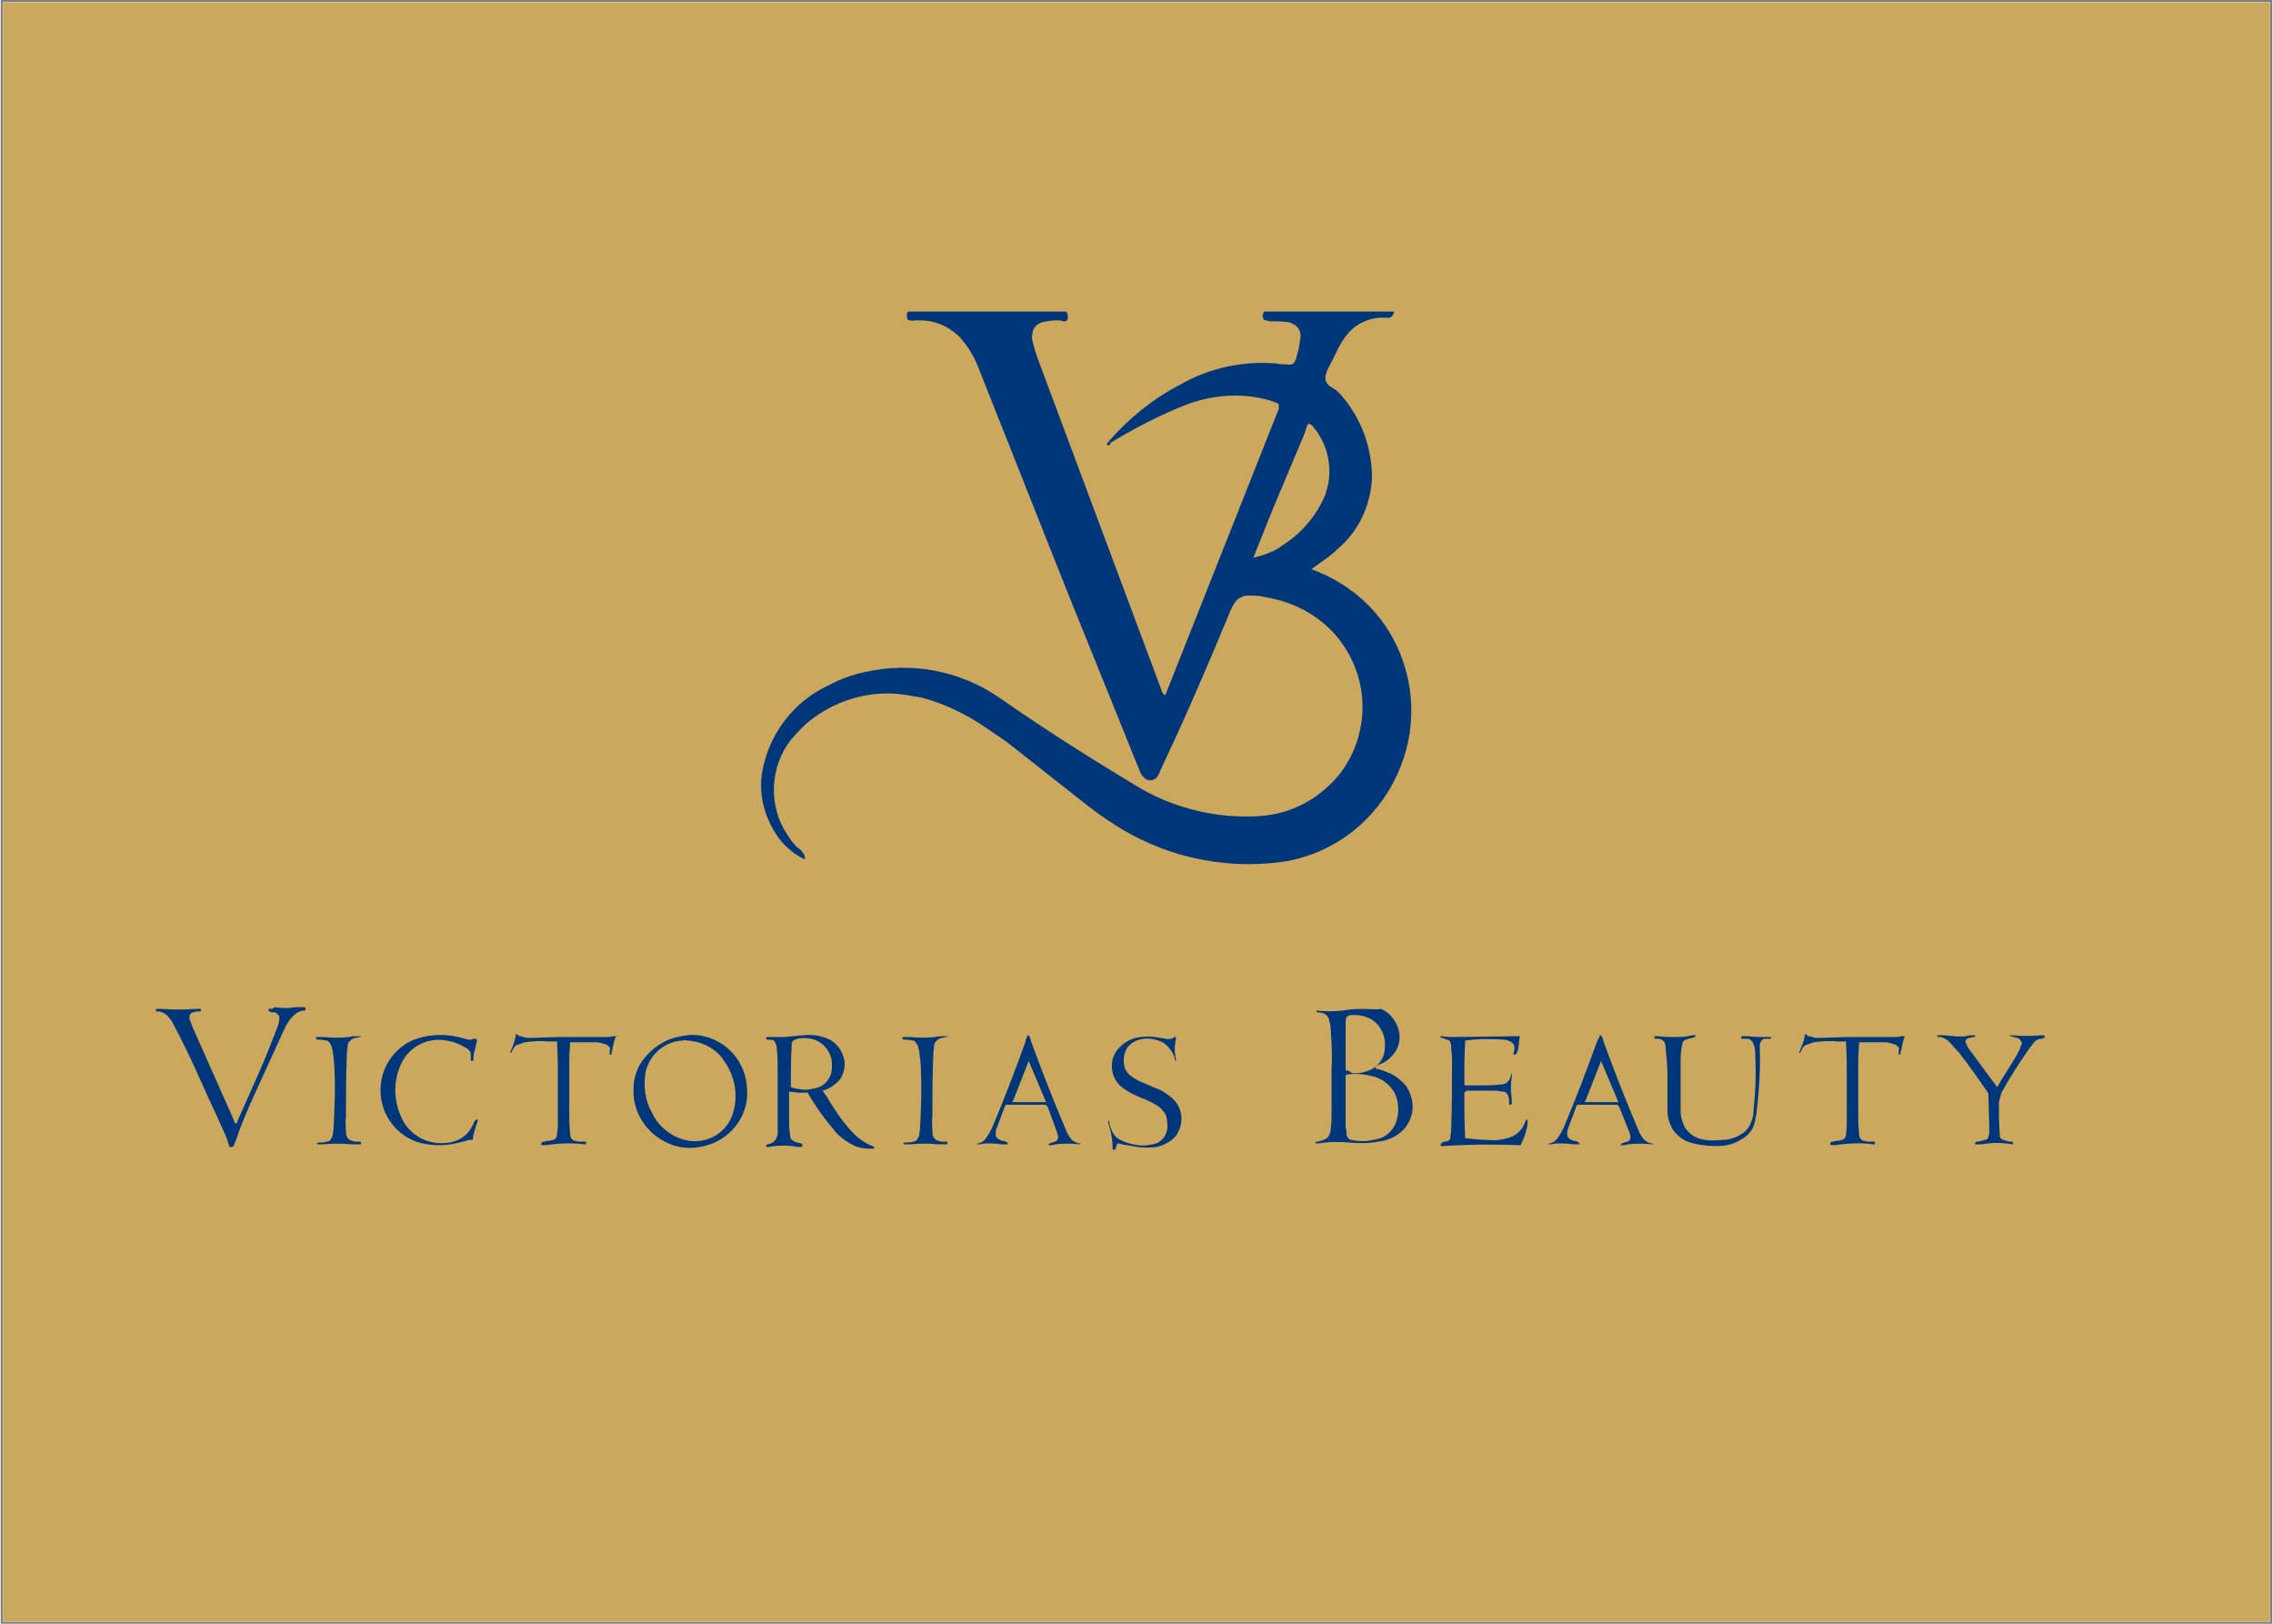 ﻿<?xml version="1.0" encoding="utf-8" standalone="no"?>
<!DOCTYPE svg PUBLIC "-//W3C//DTD SVG 1.1//EN" "http://www.w3.org/Graphics/SVG/1.1/DTD/svg11.dtd">
<svg xmlns="http://www.w3.org/2000/svg" xmlns:xlink="http://www.w3.org/1999/xlink" version="1.1" width="21mm" height="15mm" viewBox="96.321 40 1007.33 719.98" xml:space="preserve">
<rect x="96.321" y="40" width="1007.33" height="719.98" fill="#808080" stroke="none"/>
<desc>Created with Fabric.js 6.9.0</desc>
<defs>
</defs>
<g transform="matrix(1.689 0 0 1.689 599.986 399.99)">
<g style="">
		<g transform="matrix(1 0 0 1 0 0)" id="Layer_1">
<rect style="stroke: none; stroke-width: 1; stroke-dasharray: none; stroke-linecap: butt; stroke-dashoffset: 0; stroke-linejoin: miter; stroke-miterlimit: 4; fill: rgb(255,255,255); fill-rule: evenodd; opacity: 1;" x="-297.65" y="-212.6" rx="0" ry="0" width="595.3" height="425.2" />
</g>
</g>
</g>
<g transform="matrix(1 0 0 1 600 400)" id="1">
<rect style="stroke: none; stroke-width: 2; stroke-dasharray: none; stroke-linecap: butt; stroke-dashoffset: 0; stroke-linejoin: miter; stroke-miterlimit: 4; fill: rgb(203,168,93); fill-rule: nonzero; opacity: 1;" x="-502.679" y="-359" rx="0" ry="0" width="1005.358" height="718" />
</g>
<g transform="matrix(3.899 0 0 3.899 583.946 363.946)" id="2">
<g style="">
		<g transform="matrix(1 0 0 1 -1.607 -16.231)" id="Layer_1">
<path style="stroke: none; stroke-width: 1; stroke-dasharray: none; stroke-linecap: butt; stroke-dashoffset: 0; stroke-linejoin: miter; stroke-miterlimit: 4; fill: rgb(0,55,123); fill-rule: nonzero; opacity: 1;" transform=" translate(-110.993, -35.519)" d="M 146 4.1 L 131.2 4.1 C 131.2 4.2 131.1 4.3 131.1 4.4 C 131.1 4.5 131 4.6 131.1 4.7 C 131.1 4.8 131.1 4.9 131.2 5 C 131.3 5.1 131.4 5.1 131.4 5.1 C 131.6 5.1 131.7 5.2 131.9 5.2 C 132.6 5.2 133.2 5.2 133.9 5.3 C 134.1 5.3 134.3 5.4 134.5 5.5 C 134.9 5.7 135.2 6 135.3 6.4 C 135.4 6.7 135.4 7.1 135.3 7.4 C 135.3 7.7 135.2 7.9 135.2 8.2 C 135.1 8.6 135 8.9 134.9 9.3 C 134.9 9.5 134.8 9.6 134.7 9.8 C 134.6 10 134.5 10.1 134.3 10.1 C 134.2 10.1 134 10.2 133.8 10.1 C 133.4 10.1 133 10.1 132.6 10 C 128.8 9.7 125 10.5 121.7 12.4 C 118.6 14 115.9 16.2 113.6 18.8 L 113.8 19 C 116.6 17.3 119.5 15.8 122.6 14.6 C 125.7 13.5 129 13.3 132.2 14.3 L 132.4 14.4 C 132.5 14.4 132.6 14.5 132.7 14.5 C 132.8 14.5 132.8 14.6 132.9 14.7 C 132.9 14.8 132.9 14.9 132.9 15 C 132.9 15.1 132.9 15.3 132.8 15.4 L 120 47.7 C 119.9 47.7 119.8 47.6 119.8 47.6 C 119.7 47.5 119.7 47.4 119.6 47.3 L 119.5 47 L 105.5 9.5 C 105.4 9.2 105.3 8.9 105.2 8.6 C 105.1 8.2 105 7.9 104.9 7.5 C 104.8 7.2 104.8 6.8 104.9 6.5 C 104.9 6.2 105.1 5.9 105.3 5.7 C 105.5 5.5 105.8 5.4 106 5.3 C 106.5 5.2 107.1 5.1 107.6 5.1 C 107.7 5.1 107.7 5.1 107.8 5.1 C 108 5.1 108.2 5.1 108.3 5.2 C 108.4 5.2 108.5 5.2 108.6 5.2 C 108.7 5.2 108.7 5.2 108.8 5.1 C 108.8 5 108.9 5 108.9 4.9 C 108.9 4.8 108.9 4.7 108.9 4.6 C 108.9 4.4 108.8 4.2 108.7 4.1 L 90.7 4.1 C 90.7 4.2 90.6 4.3 90.6 4.4 C 90.6 4.5 90.6 4.6 90.6 4.7 C 90.6 4.8 90.6 4.9 90.7 5 C 90.8 5.1 90.9 5.1 90.9 5.1 C 91.1 5.1 91.2 5.2 91.4 5.1 C 91.6 5.1 91.8 5.1 92.1 5.1 C 93.7 5.1 95.2 5.7 96.4 6.8 C 97.4 7.8 98.2 9.1 98.7 10.4 L 108.7 35.6 L 116.9 55.9 L 117.1 56.4 C 117.2 56.6 117.3 56.9 117.5 57 C 117.7 57.3 118 57.4 118.3 57.4 C 118.6 57.4 118.8 57.3 119 57.1 C 119.1 57 119.2 56.8 119.3 56.6 L 119.6 55.9 C 122.3 50.2 124.8 44.4 127.2 38.6 C 127.4 38.1 127.6 37.6 127.9 37.2 C 128.1 36.9 128.3 36.7 128.6 36.6 C 128.9 36.4 129.2 36.4 129.5 36.4 C 130 36.4 130.5 36.4 131 36.5 L 132 36.7 C 135 37.3 137.8 38.9 139.7 41.3 C 141.6 43.7 142.6 46.8 142.4 49.8 C 142.2 52.9 140.9 55.9 138.6 58 C 136.3 60.2 133.4 61.4 130.2 61.5 C 125.7 61.7 121.2 60.6 117.3 58.4 C 111.8 55.1 106.4 51.7 101.1 48 C 96.6 44.9 91.1 43.9 85.8 45.1 C 84.4 45.4 83 45.9 81.7 46.6 C 77.6 48.5 74.8 52.3 74.1 56.7 C 73.8 58.9 74.3 61.1 75.4 63 C 76.2 64.5 77.5 65.7 79 66.4 C 79 66.2 79 65.9 78.8 65.7 C 78.7 65.6 78.6 65.4 78.5 65.3 C 78.4 65.2 78.2 65.1 78.1 65 C 77.7 64.6 77.3 64.1 77 63.6 C 74.8 60.3 75 55.9 77.4 52.8 C 78.2 51.9 79 51 80 50.3 C 83 48.1 86.8 47.1 90.5 47.7 C 91.1 47.8 91.7 47.9 92.3 48 C 94.9 48.7 97.4 49.9 99.7 51.5 C 100.4 52 101.2 52.5 101.9 53 L 111.3 60.4 C 112.1 61 112.9 61.6 113.7 62.1 C 119.6 66.1 126.8 67.7 133.8 66.6 C 139.3 65.6 143.9 62 146.3 56.9 C 148.7 51.8 148.5 46 145.8 41.1 C 143.8 37.5 140.5 34.8 136.6 33.4 L 138.4 32.1 C 138.8 31.8 139.3 31.4 139.7 31 C 142 29 143.3 26.2 143.5 23.1 C 143.5 19.6 142.3 16.2 139.9 13.5 C 139.8 13.4 139.7 13.3 139.6 13.2 C 139.4 13 139.2 12.9 138.9 12.7 C 138.7 12.6 138.6 12.5 138.4 12.3 C 138.3 12.1 138.2 11.9 138.2 11.7 C 138.2 11.6 138.2 11.5 138.2 11.4 C 138.3 11.1 138.4 10.7 138.6 10.4 C 138.8 10 139 9.6 139.2 9.2 L 139.4 8.8 L 139.6 8.4 C 140.1 7.4 140.7 6.5 141.6 5.8 C 142.6 5.1 143.8 4.7 145.1 4.8 C 145.2 4.8 145.4 4.8 145.5 4.8 C 145.6 4.8 145.7 4.7 145.8 4.6 C 145.9 4.5 145.9 4.4 145.9 4.3 C 146 4.5 146 4.3 146 4.1 M 130 32.1 L 132.2 26.6 L 135.9 17.8 L 135.9 17.7 C 135.9 17.6 136 17.5 136 17.4 C 136 17.3 136.1 17.2 136.1 17.1 C 136.1 17 136.2 17 136.2 16.9 C 136.3 16.9 136.3 16.8 136.4 16.9 C 136.5 16.9 136.5 16.9 136.6 17 C 136.7 17.1 136.8 17.1 136.8 17.2 C 136.9 17.4 137.1 17.5 137.2 17.7 L 137.4 18 C 138.5 19.7 138.9 21.8 138.5 23.8 C 138.4 24.2 138.3 24.5 138.2 24.9 C 137.2 27.3 135.5 29.3 133.3 30.7 C 132.4 31.4 131.2 31.8 130 32.1" stroke-linecap="round" />
</g>
		<g transform="matrix(1 0 0 1 0.95 -32.7)" id="Layer_1">
<path style="stroke: none; stroke-width: 1; stroke-dasharray: none; stroke-linecap: butt; stroke-dashoffset: 0; stroke-linejoin: miter; stroke-miterlimit: 4; fill: rgb(0,55,123); fill-rule: nonzero; opacity: 1;" transform=" translate(-113.55, -19.05)" d="M 113.8 19 L 113.6 18.8 L 113.3 19.2 C 113.4 19.2 113.4 19.3 113.5 19.3 C 113.6 19.3 113.6 19.3 113.7 19.2 C 113.8 19.1 113.8 19 113.8 19" stroke-linecap="round" />
</g>
		<g transform="matrix(1 0 0 1 101.3 40.85)" id="Layer_1">
<path style="stroke: none; stroke-width: 1; stroke-dasharray: none; stroke-linecap: butt; stroke-dashoffset: 0; stroke-linejoin: miter; stroke-miterlimit: 4; fill: rgb(0,55,123); fill-rule: nonzero; opacity: 1;" transform=" translate(-213.9, -92.6)" d="M 215.1 92.9 C 216.1 91.1 217.2 89.4 218.4 87.7 C 218.6 87.5 218.7 87.3 218.9 87.1 C 219.1 86.9 219.4 86.8 219.6 86.8 C 219.7 86.8 219.8 86.8 219.9 86.7 C 219.9 86.7 220 86.7 220 86.7 C 220 86.7 220 86.7 220 86.7 C 220 86.7 220 86.7 220 86.6 C 220 86.6 220 86.6 220 86.5 C 220 86.5 220 86.5 219.9 86.4 C 219.9 86.4 219.9 86.4 219.8 86.4 C 219.7 86.4 219.7 86.4 219.6 86.4 C 218.5 86.5 217.4 86.5 216.3 86.4 C 216.2 86.4 216.2 86.4 216.1 86.4 C 216.1 86.4 216.1 86.4 216 86.4 C 216 86.4 216 86.4 216 86.4 C 216 86.4 216 86.4 216 86.4 C 216 86.4 216 86.5 216.1 86.5 C 216.1 86.5 216.2 86.5 216.2 86.5 C 216.3 86.5 216.4 86.5 216.4 86.6 C 216.6 86.6 216.8 86.7 216.9 86.7 C 217 86.7 217.1 86.8 217.2 86.9 C 217.3 87 217.4 87.2 217.4 87.3 C 217.4 87.4 217.4 87.5 217.3 87.6 C 217.2 88 217 88.3 216.8 88.7 C 216.1 89.9 215.3 91.1 214.6 92.3 L 211.5 88.1 C 211.3 87.9 211.2 87.6 211.1 87.4 C 211.1 87.3 211 87.3 211 87.2 C 211 87.2 211 87.1 211 87.1 C 211 87 211.1 86.8 211.2 86.8 C 211.3 86.7 211.4 86.7 211.5 86.7 L 211.9 86.6 C 211.9 86.6 212 86.6 212 86.6 C 212 86.6 212 86.6 212.1 86.6 C 212.1 86.6 212.1 86.6 212.1 86.5 C 212.1 86.5 212.1 86.5 212.1 86.5 C 212.1 86.5 212.1 86.4 212 86.4 L 211.9 86.4 C 211.6 86.4 211.4 86.4 211.1 86.5 C 210.3 86.6 209.5 86.5 208.7 86.4 C 208.5 86.4 208.2 86.4 208 86.4 C 208 86.4 207.9 86.4 207.9 86.4 C 207.9 86.4 207.9 86.4 207.8 86.4 C 207.8 86.4 207.8 86.4 207.8 86.5 C 207.8 86.5 207.8 86.6 207.8 86.6 C 207.8 86.6 207.8 86.6 207.9 86.6 C 208 86.6 208 86.6 208.1 86.6 C 208.3 86.6 208.5 86.7 208.7 86.8 C 208.8 86.9 208.9 86.9 209 87 C 209.4 87.4 209.8 87.9 210.2 88.3 C 211.4 89.8 212.5 91.4 213.6 93 L 213.7 96.8 C 213.7 97.1 213.7 97.4 213.7 97.6 C 213.7 97.7 213.6 97.9 213.6 98 C 213.5 98.2 213.4 98.3 213.2 98.3 C 213 98.4 212.7 98.4 212.5 98.5 C 212.4 98.5 212.4 98.5 212.3 98.5 C 212.3 98.5 212.2 98.5 212.2 98.5 C 212.2 98.5 212.2 98.5 212.1 98.6 C 212.1 98.6 212.1 98.7 212.1 98.7 C 212.1 98.7 212.1 98.7 212.1 98.8 C 212.1 98.8 212.1 98.8 212.2 98.8 C 212.2 98.8 212.2 98.8 212.3 98.8 C 212.4 98.8 212.4 98.8 212.5 98.8 C 212.5 98.8 212.6 98.8 212.6 98.8 C 212.7 98.8 212.8 98.8 212.9 98.8 C 214 98.6 215.2 98.6 216.3 98.8 C 216.3 98.8 216.4 98.8 216.4 98.8 C 216.4 98.8 216.4 98.8 216.4 98.8 C 216.4 98.8 216.4 98.8 216.4 98.7 C 216.4 98.7 216.4 98.6 216.4 98.6 C 216.4 98.6 216.4 98.5 216.3 98.5 C 216.3 98.5 216.2 98.5 216.2 98.5 C 215.9 98.5 215.6 98.4 215.3 98.3 C 215.2 98.3 215.1 98.2 215 98.1 C 215 98.1 214.9 98 214.9 98 L 214.9 98 C 214.9 97.9 214.9 97.8 214.9 97.7 C 214.8 96.5 214.8 95.2 214.8 94 L 215.1 92.9" stroke-linecap="round" />
</g>
		<g transform="matrix(1 0 0 1 85.55 40.85)" id="Layer_1">
<path style="stroke: none; stroke-width: 1; stroke-dasharray: none; stroke-linecap: butt; stroke-dashoffset: 0; stroke-linejoin: miter; stroke-miterlimit: 4; fill: rgb(0,55,123); fill-rule: nonzero; opacity: 1;" transform=" translate(-198.15, -92.6)" d="M 204.2 86.4 C 204.2 86.4 204.2 86.4 204.2 86.4 C 204.1 86.5 204.1 86.5 204.1 86.5 C 204 86.5 204 86.5 203.9 86.5 C 203.6 86.5 203.3 86.6 203.1 86.6 L 197.6 86.6 L 194.3 86.7 C 194.1 86.7 193.8 86.7 193.6 86.6 C 193.5 86.6 193.4 86.5 193.2 86.5 C 193.2 86.5 193.1 86.5 193.1 86.5 C 193.1 86.5 193 86.5 193 86.4 C 193 86.4 193 86.4 192.9 86.3 C 192.9 86.3 192.9 86.3 192.8 86.3 C 192.8 86.3 192.8 86.3 192.7 86.3 C 192.7 86.3 192.7 86.3 192.7 86.3 C 192.7 86.3 192.7 86.3 192.7 86.4 C 192.7 86.5 192.7 86.5 192.7 86.6 C 192.6 86.9 192.6 87.1 192.5 87.3 C 192.4 87.6 192.2 88 192.1 88.3 C 192.1 88.3 192.1 88.4 192.1 88.4 L 192.1 88.4 C 192.1 88.4 192.1 88.4 192.1 88.4 C 192.1 88.4 192.1 88.4 192.1 88.4 C 192.1 88.4 192.2 88.4 192.2 88.4 C 192.2 88.4 192.2 88.4 192.2 88.4 C 192.2 88.4 192.2 88.4 192.2 88.4 L 192.2 88.4 C 192.2 88.3 192.3 88.3 192.3 88.2 C 192.4 88 192.4 87.9 192.5 87.8 C 192.6 87.7 192.7 87.5 192.9 87.5 C 193.2 87.4 193.4 87.3 193.7 87.2 C 194.6 87.1 195.4 87 196.3 87.1 C 196.7 87.1 197 87.1 197.4 87.1 C 197.5 88.5 197.5 90 197.5 91.4 L 197.5 96 C 197.5 96.6 197.5 97.1 197.4 97.7 C 197.4 97.8 197.4 97.9 197.3 98 C 197.3 98 197.3 98.1 197.3 98.1 L 197.3 98.1 C 197.2 98.2 197.1 98.2 197 98.3 C 196.8 98.3 196.7 98.4 196.5 98.4 C 196.3 98.4 196.2 98.4 196 98.5 C 195.9 98.5 195.9 98.5 195.8 98.5 C 195.8 98.5 195.7 98.5 195.7 98.6 C 195.7 98.6 195.6 98.7 195.6 98.7 L 195.6 98.7 C 195.6 98.7 195.6 98.7 195.6 98.8 C 195.6 98.8 195.6 98.8 195.7 98.9 L 195.7 98.9 C 195.8 98.9 196 98.9 196.1 98.9 C 197.5 98.7 199 98.6 200.5 98.8 C 200.6 98.8 200.6 98.8 200.7 98.8 L 200.7 98.8 C 200.7 98.8 200.7 98.8 200.7 98.8 C 200.7 98.8 200.7 98.8 200.7 98.8 C 200.7 98.8 200.7 98.7 200.7 98.7 C 200.7 98.7 200.7 98.6 200.7 98.6 C 200.7 98.6 200.7 98.6 200.7 98.5 C 200.7 98.5 200.7 98.5 200.7 98.5 C 200.7 98.5 200.6 98.5 200.6 98.5 C 200.4 98.5 200.1 98.5 199.9 98.5 C 199.7 98.5 199.6 98.4 199.4 98.4 C 199.3 98.4 199.2 98.3 199.1 98.2 C 199.1 98.2 199.1 98.1 199 98.1 C 198.9 97.9 198.9 97.7 198.9 97.6 C 198.8 96.7 198.8 95.7 198.8 94.8 C 198.8 92.8 198.8 90.9 198.8 88.9 L 198.9 87.2 C 199.9 87.2 200.8 87.2 201.8 87.2 C 202.2 87.2 202.5 87.3 202.8 87.4 C 203 87.4 203.1 87.5 203.2 87.6 C 203.4 87.7 203.5 87.9 203.4 88.1 C 203.4 88.2 203.4 88.3 203.4 88.4 C 203.4 88.5 203.4 88.5 203.4 88.6 L 203.4 88.6 L 203.4 88.6 L 203.4 88.6 C 203.4 88.6 203.5 88.6 203.5 88.6 L 203.6 88.6 C 203.6 88.6 203.6 88.6 203.6 88.6 C 203.6 88.6 203.6 88.6 203.6 88.6 C 203.6 88.6 203.6 88.5 203.6 88.5 C 203.6 88.3 203.7 88.2 203.7 88 C 203.8 87.5 203.9 87 204.1 86.5 L 204.2 86.4" stroke-linecap="round" />
</g>
		<g transform="matrix(1 0 0 1 69.65 40.95)" id="Layer_1">
<path style="stroke: none; stroke-width: 1; stroke-dasharray: none; stroke-linecap: butt; stroke-dashoffset: 0; stroke-linejoin: miter; stroke-miterlimit: 4; fill: rgb(0,55,123); fill-rule: nonzero; opacity: 1;" transform=" translate(-182.25, -92.7)" d="M 177.8 86.6 C 177.2 86.6 176.6 86.6 176 86.5 C 175.9 86.5 175.9 86.5 175.8 86.5 C 175.8 86.5 175.8 86.5 175.7 86.5 C 175.7 86.5 175.7 86.5 175.6 86.6 C 175.6 86.7 175.6 86.7 175.7 86.8 C 175.7 86.8 175.8 86.8 175.8 86.8 C 175.9 86.8 176 86.8 176 86.8 C 176.1 86.8 176.3 86.8 176.4 86.9 C 176.5 86.9 176.6 87 176.7 87.1 C 176.7 87.2 176.8 87.2 176.8 87.3 C 176.9 87.5 176.9 87.7 176.9 87.9 C 177 88.9 177.1 89.9 177.1 90.9 C 177.1 92.3 177.1 93.6 177.1 94.9 C 177.1 95.7 177.3 96.4 177.7 97.1 C 178.2 97.8 178.9 98.4 179.7 98.6 C 180.7 98.9 181.8 99 182.8 99 C 183.7 99 184.6 98.8 185.4 98.3 C 186.2 97.9 186.8 97.2 187 96.4 C 187.1 96.1 187.1 95.8 187.2 95.5 C 187.5 93 187.7 90.4 187.6 87.8 C 187.6 87.7 187.6 87.7 187.6 87.6 C 187.6 87.5 187.6 87.3 187.7 87.2 C 187.7 87.1 187.8 87 187.9 86.9 C 188 86.8 188.1 86.8 188.2 86.8 C 188.3 86.8 188.4 86.8 188.5 86.8 C 188.6 86.8 188.6 86.8 188.7 86.8 C 188.7 86.8 188.8 86.8 188.8 86.8 C 188.8 86.8 188.9 86.7 188.9 86.7 C 188.9 86.7 188.9 86.7 188.9 86.7 C 188.9 86.7 188.9 86.6 188.8 86.6 C 188.8 86.6 188.8 86.6 188.8 86.6 C 188.6 86.6 188.4 86.6 188.2 86.6 C 187.5 86.6 186.9 86.6 186.2 86.5 C 186 86.5 185.9 86.5 185.7 86.5 C 185.7 86.5 185.6 86.5 185.6 86.5 C 185.6 86.5 185.5 86.5 185.5 86.6 C 185.5 86.7 185.5 86.7 185.5 86.8 C 185.5 86.8 185.5 86.8 185.6 86.8 C 185.7 86.8 185.7 86.8 185.8 86.8 L 186.2 86.8 C 186.3 86.8 186.4 86.8 186.5 86.9 C 186.6 87 186.8 87.1 186.8 87.2 C 186.9 87.4 186.9 87.5 187 87.7 C 187.1 88.2 187.1 88.6 187.1 89.1 C 187.2 91 187.1 93 186.9 94.9 C 186.9 95.4 186.8 95.9 186.6 96.3 C 186.4 96.9 186 97.4 185.4 97.7 C 184.8 98.1 184 98.3 183.3 98.3 C 182.5 98.4 181.7 98.4 180.9 98.2 C 180.1 98 179.5 97.5 179.1 96.9 C 178.8 96.3 178.6 95.7 178.6 95 L 178.6 94.7 L 178.6 89.6 C 178.6 89 178.6 88.5 178.7 87.9 C 178.7 87.7 178.8 87.5 178.8 87.3 C 178.8 87.2 178.9 87.1 179 87 C 179.1 87 179.1 86.9 179.2 86.9 C 179.4 86.8 179.6 86.8 179.9 86.7 C 180 86.7 180.1 86.7 180.1 86.6 C 180.1 86.6 180.2 86.6 180.2 86.6 C 180.2 86.6 180.3 86.5 180.3 86.5 C 180.3 86.5 180.3 86.5 180.3 86.4 C 180.3 86.4 180.3 86.4 180.2 86.4 C 180 86.4 179.7 86.4 179.5 86.5 C 178.9 86.6 178.4 86.6 177.8 86.6 L 177.8 86.6" stroke-linecap="round" />
</g>
		<g transform="matrix(1 0 0 1 56.9 40.9)" id="Layer_1">
<path style="stroke: none; stroke-width: 1; stroke-dasharray: none; stroke-linecap: butt; stroke-dashoffset: 0; stroke-linejoin: miter; stroke-miterlimit: 4; fill: rgb(0,55,123); fill-rule: nonzero; opacity: 1;" transform=" translate(-169.5, -92.65)" d="M 172.8 97.5 C 172.8 97.6 172.9 97.8 172.9 97.9 C 172.9 98 172.9 98.2 172.8 98.3 C 172.7 98.4 172.7 98.5 172.5 98.5 C 172.4 98.5 172.3 98.6 172.2 98.6 C 172.1 98.6 172.1 98.6 172 98.7 C 172 98.7 171.9 98.7 171.9 98.7 C 171.9 98.7 171.8 98.8 171.8 98.8 C 171.8 98.8 171.8 98.9 171.8 98.9 C 171.8 98.9 171.8 98.9 171.9 98.9 C 171.9 98.9 172 98.9 172 98.9 C 172.2 98.9 172.4 98.9 172.6 98.8 C 173.5 98.7 174.4 98.7 175.3 98.8 C 175.3 98.8 175.4 98.8 175.4 98.8 C 175.4 98.8 175.4 98.8 175.4 98.8 C 175.4 98.8 175.4 98.8 175.4 98.8 C 175.4 98.8 175.4 98.8 175.4 98.8 L 175.4 98.8 C 175.4 98.8 175.4 98.8 175.4 98.7 C 175.4 98.7 175.4 98.7 175.3 98.7 L 175.2 98.7 C 174.9 98.6 174.5 98.4 174.3 98.1 C 174.1 97.8 173.9 97.5 173.8 97.2 C 172.4 93.9 171.1 90.6 169.9 87.3 C 169.8 87.1 169.8 86.9 169.7 86.7 C 169.7 86.6 169.7 86.6 169.6 86.5 C 169.6 86.5 169.6 86.5 169.5 86.4 C 169.5 86.4 169.4 86.4 169.4 86.4 L 169.4 86.4 L 169.4 86.4 C 169.4 86.4 169.4 86.4 169.4 86.5 C 169.3 86.7 169.2 86.9 169.1 87.1 C 167.9 90.4 166.7 93.6 165.3 96.9 C 165.1 97.3 164.9 97.7 164.6 98.1 C 164.5 98.3 164.3 98.4 164.2 98.5 C 164.1 98.6 163.9 98.6 163.8 98.7 C 163.8 98.7 163.7 98.7 163.7 98.7 C 163.7 98.7 163.7 98.7 163.6 98.7 C 163.6 98.7 163.6 98.8 163.6 98.8 C 163.6 98.8 163.6 98.8 163.7 98.8 C 163.7 98.8 163.8 98.8 163.8 98.8 C 164.1 98.8 164.3 98.7 164.6 98.7 C 165.2 98.7 165.7 98.7 166.3 98.8 C 166.5 98.8 166.7 98.8 166.9 98.8 C 166.9 98.8 167 98.8 167 98.8 C 167 98.8 167.1 98.8 167.1 98.8 C 167.1 98.8 167.1 98.8 167.1 98.7 C 167.1 98.7 167.1 98.7 167.1 98.7 C 167.1 98.7 167.1 98.7 167 98.6 C 167 98.6 166.9 98.6 166.9 98.5 L 166.5 98.4 C 166.3 98.4 166.2 98.3 166 98.2 C 165.8 98.1 165.7 97.9 165.7 97.7 C 165.7 97.7 165.7 97.6 165.7 97.6 C 165.7 97.4 165.7 97.2 165.8 97 L 166.7 94.6 C 166.7 94.5 166.7 94.5 166.8 94.4 C 166.8 94.3 166.9 94.3 167 94.3 C 167.1 94.3 167.1 94.3 167.2 94.3 L 171.1 94.3 C 171.2 94.3 171.2 94.3 171.3 94.3 C 171.4 94.3 171.5 94.4 171.5 94.4 C 171.5 94.4 171.5 94.5 171.6 94.5 L 172.8 97.5 M 169.5 89.2 L 171.4 93.7 C 171.4 93.7 171.4 93.8 171.5 93.9 C 171.5 93.9 171.5 94 171.5 94 C 171.5 94 171.5 94 171.5 94 C 171.5 94 171.5 94 171.5 94 C 171.5 94 171.5 94 171.5 94 L 167.8 94 C 167.8 94 167.7 94 167.7 94 C 167.7 94 167.7 94 167.7 94 C 167.7 94 167.7 94 167.7 94 C 167.7 94 167.7 94 167.7 94 L 167.7 94 L 167.7 94 C 167.7 93.9 167.7 93.9 167.8 93.8 L 169.6 89.2 C 169.6 89.2 169.6 89.1 169.7 89.1 C 169.7 89.1 169.8 89.1 169.8 89.1 C 169.8 89.1 169.8 89.1 169.8 89.1 C 169.8 89.1 169.8 89.1 169.8 89.1 L 169.5 89.2 L 169.5 89.2" stroke-linecap="round" />
</g>
		<g transform="matrix(1 0 0 1 43.65 41)" id="Layer_1">
<path style="stroke: none; stroke-width: 1; stroke-dasharray: none; stroke-linecap: butt; stroke-dashoffset: 0; stroke-linejoin: miter; stroke-miterlimit: 4; fill: rgb(0,55,123); fill-rule: nonzero; opacity: 1;" transform=" translate(-156.25, -92.75)" d="M 160.3 86.5 L 152.9 86.6 C 152.4 86.6 151.9 86.6 151.5 86.5 C 151.5 86.5 151.4 86.5 151.4 86.5 C 151.4 86.5 151.4 86.5 151.3 86.5 C 151.3 86.5 151.3 86.6 151.3 86.6 C 151.3 86.6 151.3 86.7 151.4 86.7 C 151.4 86.7 151.5 86.7 151.5 86.7 C 151.6 86.7 151.7 86.7 151.7 86.8 C 151.8 86.8 152 86.9 152.1 86.9 C 152.3 87 152.4 87.1 152.4 87.2 C 152.5 87.4 152.5 87.6 152.5 87.7 C 152.5 88.2 152.6 88.6 152.6 89.1 C 152.6 91.8 152.6 94.5 152.5 97.2 C 152.5 97.5 152.4 97.8 152.4 98.1 C 152.4 98.1 152.4 98.2 152.4 98.2 C 152.4 98.2 152.4 98.2 152.4 98.2 C 152.3 98.3 152.3 98.3 152.2 98.4 C 152.1 98.4 152 98.5 151.8 98.5 C 151.7 98.5 151.6 98.5 151.5 98.6 C 151.5 98.6 151.4 98.6 151.4 98.7 C 151.4 98.7 151.4 98.7 151.3 98.8 C 151.3 98.8 151.3 98.8 151.3 98.9 C 151.3 98.9 151.3 99 151.4 99 C 151.4 99 151.4 99 151.5 99 C 151.5 99 151.6 99 151.6 99 C 154.5 98.8 157.5 98.8 160.4 98.9 C 160.8 98.1 161.1 97.3 161.2 96.4 C 161.2 96.3 161.2 96.2 161.2 96.1 C 161.2 96.1 161.2 96.1 161.2 96 C 161.2 96 161.2 96 161.2 96 C 161.2 96 161.1 96 161.1 96 C 161.1 96 161.1 96 161 96 C 161 96 161 96 161 96.1 C 161 96.2 160.9 96.2 160.9 96.3 C 160.6 97.2 159.8 97.9 158.9 98.1 C 158.2 98.3 157.5 98.4 156.7 98.3 C 155.8 98.3 155 98.2 154.1 98.1 C 154 96.4 154 94.7 154 93.1 C 154 93.1 154 93 154 93 C 154 92.9 154.1 92.9 154.1 92.8 C 154.2 92.8 154.2 92.8 154.3 92.7 C 154.5 92.7 154.7 92.7 154.9 92.7 C 155.8 92.7 156.7 92.7 157.6 92.7 C 157.9 92.7 158.1 92.8 158.4 92.8 C 158.6 92.8 158.7 92.9 158.8 93 C 158.9 93.1 159 93.2 159 93.4 C 159.1 93.6 159.1 93.8 159.1 94 C 159.1 94.1 159.1 94.2 159.1 94.2 C 159.1 94.2 159.1 94.2 159.1 94.3 C 159.1 94.3 159.1 94.3 159.1 94.3 C 159.1 94.3 159.1 94.3 159.2 94.3 C 159.2 94.3 159.2 94.3 159.3 94.3 C 159.3 94.3 159.3 94.3 159.4 94.2 C 159.4 94.2 159.4 94.2 159.4 94.1 C 159.4 94 159.4 93.9 159.4 93.9 C 159.4 93.5 159.3 93 159.3 92.6 C 159.3 92.1 159.3 91.6 159.4 91.2 C 159.4 91.1 159.4 91 159.4 90.9 C 159.4 90.9 159.4 90.9 159.4 90.8 C 159.4 90.8 159.4 90.8 159.4 90.8 C 159.4 90.8 159.4 90.8 159.4 90.8 C 159.3 90.8 159.3 90.8 159.3 90.9 C 159.3 90.9 159.3 91 159.3 91 C 159.3 91.1 159.3 91.1 159.2 91.2 C 159.2 91.4 159.1 91.5 159 91.6 C 158.9 91.7 158.8 91.9 158.6 91.9 C 158.4 92 158.2 92 158 92 C 157.4 92.1 156.7 92.1 156.1 92.1 L 154.5 92.1 C 154.4 92.1 154.3 92.1 154.2 92.1 C 154.2 92.1 154.1 92.1 154.1 92.1 C 154.1 92.1 154 92 154 92 C 154 92 154 91.9 154 91.8 C 154 90.2 154 88.6 154.1 87 C 155.6 86.8 157 86.8 158.5 86.9 C 158.8 86.9 159 87 159.2 87.1 C 159.3 87.1 159.4 87.2 159.5 87.3 C 159.6 87.4 159.7 87.6 159.7 87.8 C 159.7 88 159.7 88.2 159.6 88.4 C 159.6 88.4 159.6 88.5 159.6 88.5 C 159.6 88.5 159.6 88.6 159.6 88.6 C 159.6 88.6 159.7 88.6 159.7 88.6 C 159.7 88.6 159.7 88.6 159.8 88.6 C 159.8 88.6 159.9 88.6 159.9 88.5 C 159.9 88.5 159.9 88.4 160 88.4 C 160 88.3 160 88.2 160.1 88.1 C 160.2 87.6 160.2 87.1 160.3 86.6 L 160.3 86.5" stroke-linecap="round" />
</g>
		<g transform="matrix(1 0 0 1 29.987 39.3)" id="Layer_1">
<path style="stroke: none; stroke-width: 1; stroke-dasharray: none; stroke-linecap: butt; stroke-dashoffset: 0; stroke-linejoin: miter; stroke-miterlimit: 4; fill: rgb(0,55,123); fill-rule: nonzero; opacity: 1;" transform=" translate(-142.587, -91.05)" d="M 142.2 83.4 C 141.5 83.4 140.7 83.5 140 83.6 C 139.1 83.7 138.2 83.7 137.3 83.6 L 137.3 83.6 C 137.3 83.6 137.2 83.6 137.2 83.6 C 137.2 83.6 137.2 83.7 137.2 83.7 L 137.2 83.7 C 137.2 83.7 137.2 83.8 137.2 83.8 C 137.2 83.8 137.2 83.8 137.3 83.8 C 137.4 83.8 137.4 83.8 137.5 83.8 C 137.7 83.8 137.9 83.9 138 83.9 C 138.2 84 138.3 84.1 138.4 84.2 C 138.5 84.3 138.6 84.5 138.6 84.6 C 138.7 85 138.8 85.3 138.8 85.7 C 138.9 87.2 139 88.6 138.9 90.1 L 138.9 95 C 138.9 95.7 138.9 96.4 138.8 97.1 C 138.8 97.4 138.7 97.6 138.6 97.8 C 138.5 98 138.4 98.1 138.2 98.2 C 138.1 98.2 138.1 98.3 138 98.3 C 137.8 98.4 137.6 98.4 137.4 98.5 C 137.3 98.5 137.3 98.5 137.2 98.5 C 137.2 98.5 137.1 98.5 137.1 98.5 C 137.1 98.5 137 98.6 137.1 98.6 C 137.1 98.6 137.1 98.7 137.2 98.7 C 137.2 98.7 137.3 98.7 137.3 98.7 C 137.4 98.7 137.5 98.7 137.5 98.7 C 138.6 98.5 139.8 98.5 140.9 98.6 C 142 98.7 143.1 98.7 144.2 98.5 C 145.2 98.4 146.1 98 146.8 97.4 C 147.5 96.8 148 95.9 148.1 94.9 C 148.2 93.9 147.9 93 147.4 92.2 C 146.8 91.5 146.1 90.9 145.2 90.6 C 144.8 90.4 144.4 90.3 144 90.2 C 144 90.2 143.9 90.2 143.9 90.1 C 143.9 90.1 143.9 90.1 143.9 90.1 C 143.9 90.1 143.9 90.1 143.9 90 C 143.9 90 143.9 90 143.9 90 L 143.9 90 C 143.9 90 144 90 144 89.9 C 144.2 89.8 144.4 89.7 144.6 89.6 C 145.1 89.4 145.6 89 145.9 88.6 C 146.6 87.8 146.8 86.7 146.5 85.7 C 146.2 84.7 145.5 83.8 144.5 83.4 C 143.9 83.5 143 83.4 142.2 83.4 M 140.5 90.9 C 141.6 90.7 142.6 90.8 143.7 91.1 C 144.8 91.4 145.6 92.1 146.1 93 C 146.6 94.1 146.6 95.3 146.2 96.4 C 145.8 97.3 145.1 98 144.1 98.2 C 143.3 98.4 142.6 98.5 141.8 98.4 C 141.6 98.4 141.3 98.3 141.1 98.3 C 141 98.3 140.9 98.2 140.8 98.1 C 140.7 98 140.7 97.9 140.6 97.8 L 140.6 97.7 C 140.6 97.4 140.6 97.2 140.5 96.9 C 140.5 95 140.5 93 140.5 90.9 M 140.5 90.4 L 140.5 88.4 L 140.5 86 C 140.5 85.6 140.5 85.2 140.5 84.8 C 140.5 84.7 140.5 84.5 140.6 84.4 C 140.6 84.3 140.7 84.2 140.8 84.2 C 140.9 84.1 141 84.1 141.1 84.1 C 141.2 84.1 141.4 84.1 141.5 84.1 C 142.3 84.1 143 84.3 143.6 84.7 C 144.3 85.2 144.7 85.9 144.9 86.7 C 145 87.3 145 87.8 144.9 88.4 C 144.7 89.2 144.2 89.9 143.4 90.3 C 142.7 90.6 142 90.8 141.2 90.7 C 140.9 90.4 140.7 90.4 140.5 90.4" stroke-linecap="round" />
</g>
		<g transform="matrix(1 0 0 1 5.063 41.225)" id="Layer_1">
<path style="stroke: none; stroke-width: 1; stroke-dasharray: none; stroke-linecap: butt; stroke-dashoffset: 0; stroke-linejoin: miter; stroke-miterlimit: 4; fill: rgb(0,55,123); fill-rule: nonzero; opacity: 1;" transform=" translate(-117.663, -92.975)" d="M 114.5 98.8 C 114.5 98.8 114.6 98.8 114.5 98.8 C 114.6 98.7 114.6 98.7 114.6 98.7 L 114.6 98.7 C 114.7 98.7 114.9 98.7 115 98.8 C 115.6 98.9 116.2 99 116.8 99.1 C 117.5 99.2 118.2 99.2 119 99.1 C 119.9 98.9 120.8 98.4 121.3 97.7 C 121.7 97 121.9 96.3 121.8 95.5 C 121.7 94.7 121.3 94 120.7 93.5 C 120.2 93.1 119.7 92.7 119.1 92.5 C 118.4 92.2 117.7 91.9 117 91.6 C 116.6 91.4 116.3 91.2 115.9 90.9 C 115.6 90.6 115.3 90.1 115.3 89.7 C 115.2 89.1 115.3 88.5 115.6 87.9 C 116 87.3 116.7 86.9 117.5 86.8 C 118.3 86.7 119 86.9 119.7 87.2 C 120.3 87.6 120.7 88.1 121 88.8 C 121 88.9 121.1 89.1 121.1 89.2 L 121.1 89.3 L 121.1 89.3 L 121.1 89.3 L 121.1 89.3 C 121.1 89.3 121.2 89.3 121.2 89.3 C 121.2 89.3 121.2 89.3 121.2 89.3 C 121.2 89.3 121.2 89.3 121.2 89.3 L 121.2 89.3 C 121.2 89.3 121.2 89.2 121.2 89.2 C 121.2 89 121.1 88.8 121.1 88.5 C 121 87.9 121.1 87.4 121.2 86.8 L 121.2 86.7 C 121.2 86.7 121.2 86.6 121.2 86.6 C 121.2 86.6 121.2 86.6 121.1 86.6 C 121.1 86.6 121.1 86.6 121.1 86.6 C 121.1 86.6 121.1 86.6 121 86.6 L 120.9 86.7 C 120.7 86.8 120.4 86.9 120.1 86.8 C 119.9 86.8 119.6 86.7 119.4 86.7 C 118.5 86.5 117.5 86.5 116.6 86.7 C 115.5 87 114.5 87.8 114.1 88.8 C 113.6 90.2 114.1 91.7 115.3 92.5 C 115.9 92.9 116.5 93.2 117.2 93.5 C 117.8 93.7 118.4 94 118.9 94.3 C 119.3 94.5 119.6 94.8 119.8 95.1 C 120.1 95.4 120.2 95.9 120.2 96.3 C 120.3 96.9 120.2 97.4 119.9 97.9 C 119.6 98.4 119.1 98.7 118.6 98.8 C 118 98.9 117.5 99 116.9 98.9 C 116.1 98.8 115.4 98.6 114.7 98.2 C 114.5 98.1 114.3 97.9 114.1 97.6 C 113.9 97.3 113.8 97 113.7 96.7 L 113.6 96.2 L 113.6 96.1 L 113.6 96.1 C 113.6 96.1 113.6 96.1 113.6 96.1 L 113.6 96.1 C 113.6 96.1 113.5 96.1 113.5 96.2 C 113.5 96.2 113.5 96.2 113.5 96.2 C 113.5 96.2 113.5 96.2 113.5 96.2 L 113.5 96.3 C 113.5 96.4 113.6 96.6 113.6 96.7 C 113.9 97.6 114 98.5 114 99.4 L 114.3 99.4 L 114.5 98.8" stroke-linecap="round" />
</g>
		<g transform="matrix(1 0 0 1 -8.15 40.9)" id="Layer_1">
<path style="stroke: none; stroke-width: 1; stroke-dasharray: none; stroke-linecap: butt; stroke-dashoffset: 0; stroke-linejoin: miter; stroke-miterlimit: 4; fill: rgb(0,55,123); fill-rule: nonzero; opacity: 1;" transform=" translate(-104.45, -92.65)" d="M 107.7 97.5 C 107.7 97.6 107.8 97.8 107.8 97.9 C 107.8 98 107.8 98.2 107.7 98.3 C 107.6 98.4 107.6 98.5 107.4 98.5 C 107.3 98.5 107.2 98.6 107.1 98.6 C 107 98.6 107 98.6 106.9 98.7 C 106.9 98.7 106.8 98.7 106.8 98.7 C 106.8 98.7 106.8 98.8 106.7 98.8 C 106.7 98.8 106.7 98.9 106.7 98.9 C 106.7 98.9 106.7 98.9 106.8 98.9 C 106.8 98.9 106.9 98.9 106.9 98.9 C 107.1 98.9 107.3 98.9 107.5 98.8 C 108.4 98.7 109.3 98.7 110.2 98.8 C 110.2 98.8 110.3 98.8 110.3 98.8 C 110.3 98.8 110.3 98.8 110.3 98.8 C 110.3 98.8 110.3 98.8 110.3 98.8 C 110.3 98.8 110.3 98.8 110.3 98.8 L 110.3 98.8 C 110.3 98.8 110.3 98.8 110.3 98.7 C 110.3 98.7 110.3 98.7 110.2 98.7 L 110.1 98.7 C 109.8 98.6 109.4 98.4 109.2 98.1 C 109 97.8 108.8 97.5 108.7 97.2 C 107.3 93.9 106 90.6 104.8 87.3 C 104.7 87.1 104.7 86.9 104.6 86.7 C 104.6 86.6 104.6 86.6 104.5 86.5 C 104.5 86.5 104.5 86.5 104.4 86.4 C 104.4 86.4 104.3 86.4 104.3 86.4 L 104.3 86.4 L 104.3 86.4 C 104.3 86.4 104.3 86.4 104.3 86.5 C 104.2 86.7 104.1 86.9 104.1 87.1 C 102.9 90.4 101.7 93.6 100.3 96.9 C 100.1 97.3 99.9 97.7 99.6 98.1 C 99.5 98.3 99.3 98.4 99.2 98.5 C 99.1 98.6 98.9 98.6 98.8 98.7 C 98.8 98.7 98.7 98.7 98.7 98.7 C 98.7 98.7 98.7 98.7 98.6 98.7 C 98.6 98.7 98.6 98.8 98.6 98.8 C 98.6 98.8 98.6 98.8 98.7 98.8 C 98.7 98.8 98.8 98.8 98.8 98.8 C 99.1 98.8 99.3 98.7 99.6 98.7 C 100.2 98.7 100.7 98.7 101.3 98.8 C 101.5 98.8 101.7 98.8 101.9 98.8 C 101.9 98.8 102 98.8 102 98.8 C 102 98.8 102.1 98.8 102.1 98.8 C 102.1 98.8 102.1 98.8 102.1 98.7 C 102.1 98.7 102.1 98.7 102.1 98.7 C 102.1 98.7 102.1 98.7 102 98.6 C 102 98.6 101.9 98.6 101.9 98.5 L 101.5 98.4 C 101.3 98.4 101.2 98.3 101 98.2 C 100.8 98.1 100.7 97.9 100.7 97.7 C 100.7 97.7 100.7 97.6 100.7 97.6 C 100.7 97.4 100.7 97.2 100.8 97 L 101.7 94.6 C 101.7 94.5 101.7 94.5 101.8 94.4 C 101.8 94.3 101.9 94.3 102 94.3 C 102.1 94.3 102.1 94.3 102.2 94.3 L 106.1 94.3 C 106.2 94.3 106.2 94.3 106.3 94.3 C 106.4 94.3 106.5 94.4 106.5 94.4 C 106.5 94.4 106.5 94.5 106.6 94.5 L 107.7 97.5 M 104.4 89.2 L 106.3 93.7 C 106.3 93.7 106.3 93.8 106.4 93.9 C 106.4 93.9 106.4 94 106.4 94 C 106.4 94 106.4 94 106.4 94 C 106.4 94 106.4 94 106.4 94 C 106.4 94 106.4 94 106.4 94 L 102.7 94 C 102.7 94 102.6 94 102.6 94 C 102.6 94 102.6 94 102.6 94 C 102.6 94 102.6 94 102.6 94 C 102.6 94 102.6 94 102.6 94 L 102.6 94 L 102.6 94 C 102.6 93.9 102.6 93.9 102.7 93.8 L 104.5 89.2 C 104.5 89.2 104.5 89.1 104.6 89.1 C 104.6 89.1 104.7 89.1 104.7 89.1 C 104.7 89.1 104.7 89.1 104.7 89.1 C 104.7 89.1 104.7 89.1 104.7 89.1 L 104.4 89.2 L 104.4 89.2" stroke-linecap="round" />
</g>
		<g transform="matrix(1 0 0 1 -19.95 40.9)" id="Layer_1">
<path style="stroke: none; stroke-width: 1; stroke-dasharray: none; stroke-linecap: butt; stroke-dashoffset: 0; stroke-linejoin: miter; stroke-miterlimit: 4; fill: rgb(0,55,123); fill-rule: nonzero; opacity: 1;" transform=" translate(-92.65, -92.65)" d="M 94.9 86.5 C 94.5 86.5 94.2 86.5 93.8 86.6 C 92.9 86.7 91.9 86.7 91 86.6 C 90.8 86.6 90.5 86.6 90.3 86.6 C 90.3 86.6 90.2 86.6 90.2 86.6 C 90.2 86.6 90.2 86.6 90.1 86.6 C 90.1 86.6 90.1 86.6 90.1 86.7 C 90.1 86.7 90.1 86.8 90.1 86.8 C 90.1 86.8 90.1 86.8 90.2 86.9 C 90.2 86.9 90.3 86.9 90.3 86.9 C 90.4 86.9 90.5 86.9 90.6 86.9 C 90.8 86.9 91.1 87 91.3 87 C 91.4 87 91.5 87.1 91.6 87.2 C 91.7 87.3 91.7 87.4 91.8 87.5 C 91.9 87.7 91.9 87.9 92 88.2 C 92.1 89 92.2 89.8 92.2 90.6 C 92.3 92.7 92.2 94.8 92.1 96.9 C 92.1 97.2 92 97.5 92 97.7 C 92 97.9 91.9 98 91.8 98.2 C 91.7 98.4 91.5 98.5 91.3 98.5 C 91 98.6 90.8 98.6 90.5 98.6 C 90.5 98.6 90.4 98.6 90.4 98.6 C 90.4 98.6 90.3 98.6 90.3 98.6 C 90.3 98.6 90.2 98.7 90.2 98.7 C 90.2 98.7 90.2 98.8 90.2 98.8 C 90.2 98.8 90.2 98.8 90.2 98.8 C 90.2 98.8 90.2 98.8 90.2 98.8 C 90.2 98.8 90.2 98.8 90.3 98.8 C 90.4 98.8 90.5 98.8 90.6 98.8 C 90.7 98.8 90.8 98.8 91 98.8 C 92 98.7 93.1 98.7 94.1 98.8 C 94.4 98.8 94.7 98.8 95 98.8 C 95 98.8 95.1 98.8 95.1 98.8 C 95.1 98.8 95.1 98.8 95.2 98.8 C 95.2 98.8 95.2 98.8 95.2 98.7 C 95.2 98.7 95.2 98.6 95.2 98.6 C 95.2 98.6 95.2 98.5 95.1 98.5 C 95.1 98.5 95 98.5 95 98.5 C 94.9 98.5 94.9 98.5 94.8 98.5 C 94.6 98.5 94.4 98.5 94.2 98.4 C 94.1 98.4 93.9 98.3 93.8 98.2 C 93.7 98.1 93.6 98 93.6 97.9 C 93.5 97.7 93.5 97.5 93.5 97.3 C 93.5 96.8 93.4 96.2 93.5 95.7 C 93.5 93.3 93.5 91 93.6 88.6 C 93.6 88.2 93.7 87.9 93.7 87.5 C 93.7 87.4 93.8 87.3 93.8 87.2 C 93.9 87.1 94 87 94.1 86.9 C 94.3 86.8 94.4 86.7 94.6 86.7 C 94.7 86.7 94.9 86.6 95 86.6 C 95 86.6 95.1 86.6 95.1 86.6 C 95.1 86.6 95.1 86.6 95.2 86.6 C 95.2 86.6 95.2 86.5 95.2 86.5 C 95.2 86.5 95.2 86.5 95.2 86.5 C 95.2 86.5 95.2 86.5 95.1 86.5 L 94.9 86.5" stroke-linecap="round" />
</g>
		<g transform="matrix(1 0 0 1 -31.85 41.082)" id="Layer_1">
<path style="stroke: none; stroke-width: 1; stroke-dasharray: none; stroke-linecap: butt; stroke-dashoffset: 0; stroke-linejoin: miter; stroke-miterlimit: 4; fill: rgb(0,55,123); fill-rule: nonzero; opacity: 1;" transform=" translate(-80.75, -92.832)" d="M 81 92.7 C 81.8 92.5 82.5 92 83 91.4 C 83.4 90.8 83.6 90 83.5 89.3 C 83.3 88.2 82.6 87.2 81.6 86.8 C 80.7 86.4 79.8 86.3 78.8 86.4 L 76.7 86.6 C 76.1 86.6 75.5 86.6 74.9 86.6 L 74.8 86.6 C 74.8 86.6 74.7 86.6 74.7 86.6 C 74.7 86.6 74.6 86.6 74.6 86.7 C 74.6 86.7 74.6 86.8 74.6 86.8 C 74.6 86.8 74.6 86.9 74.7 86.9 C 74.7 86.9 74.8 86.9 74.8 86.9 C 74.9 86.9 75 86.9 75 86.9 C 75.1 86.9 75.3 86.9 75.4 87 C 75.5 87 75.6 87.1 75.6 87.2 C 75.6 87.3 75.7 87.3 75.7 87.4 C 75.8 87.6 75.8 87.8 75.8 88 C 75.9 88.7 75.9 89.4 75.9 90.1 L 75.9 92.1 L 75.9 96.1 C 75.9 96.6 75.9 97.1 75.9 97.6 C 75.9 97.8 75.8 98 75.7 98.2 C 75.6 98.4 75.4 98.6 75.1 98.7 C 75 98.7 74.9 98.8 74.8 98.8 C 74.8 98.8 74.7 98.8 74.7 98.8 C 74.7 98.8 74.7 98.8 74.6 98.9 C 74.6 98.9 74.6 98.9 74.6 99 C 74.6 99 74.6 99.1 74.6 99.1 C 74.6 99.1 74.6 99.1 74.6 99.1 C 74.6 99.1 74.6 99.1 74.6 99.1 C 74.6 99.1 74.6 99.1 74.7 99.1 C 74.8 99.1 74.9 99.1 74.9 99.1 C 76 98.9 77.1 98.9 78.2 99.1 C 78.3 99.1 78.4 99.1 78.5 99.1 C 78.5 99.1 78.5 99.1 78.6 99.1 C 78.6 99.1 78.6 99.1 78.7 99 C 78.7 99 78.7 99 78.7 98.9 C 78.7 98.9 78.7 98.8 78.7 98.8 C 78.7 98.8 78.7 98.7 78.6 98.7 C 78.6 98.7 78.5 98.7 78.5 98.7 L 78.2 98.6 C 78 98.6 77.8 98.5 77.7 98.4 C 77.6 98.4 77.6 98.3 77.5 98.3 C 77.4 98.2 77.4 98.2 77.4 98.1 C 77.3 97.9 77.3 97.8 77.3 97.6 C 77.2 97 77.2 96.4 77.2 95.9 C 77.2 94.9 77.2 93.8 77.2 92.8 C 77.9 92.9 78.6 93 79.3 92.9 C 80.2 94.5 81.3 96 82.5 97.4 C 83.1 98.1 83.9 98.6 84.7 99 C 85.2 99.2 85.8 99.3 86.4 99.3 L 86.7 99.3 C 86.7 99.3 86.8 99.3 86.8 99.3 C 86.8 99.3 86.8 99.3 86.9 99.2 C 86.9 99.2 86.9 99.1 86.9 99.1 C 86.9 99.1 86.9 99.1 86.9 99.1 C 86.9 99.1 86.8 99.1 86.8 99.1 L 86.7 99 C 86.1 98.8 85.5 98.4 85 98 C 84.1 97.2 83.4 96.3 82.7 95.3 C 82.3 94.7 81.9 94.1 81.5 93.4 L 81 92.7 M 77.4 92.3 C 77.4 90.7 77.4 89.2 77.5 87.6 C 77.5 87.5 77.5 87.4 77.5 87.3 C 77.5 87.2 77.6 87.1 77.7 87 C 77.8 86.9 78 86.9 78.1 86.8 C 78.6 86.7 79.2 86.7 79.7 86.8 C 80.8 87 81.7 87.9 82 89 C 82.1 89.5 82.1 90.1 82 90.7 C 81.8 91.4 81.3 92 80.6 92.3 C 80 92.5 79.4 92.6 78.8 92.6 C 78.4 92.5 77.9 92.5 77.4 92.3" stroke-linecap="round" />
</g>
		<g transform="matrix(1 0 0 1 -46.631 41.036)" id="Layer_1">
<path style="stroke: none; stroke-width: 1; stroke-dasharray: none; stroke-linecap: butt; stroke-dashoffset: 0; stroke-linejoin: miter; stroke-miterlimit: 4; fill: rgb(0,55,123); fill-rule: nonzero; opacity: 1;" transform=" translate(-65.969, -92.786)" d="M 59.5 92.7 C 59.5 94.5 60.2 96.1 61.5 97.4 C 62.8 98.6 64.5 99.3 66.2 99.2 C 68 99.1 69.6 98.4 70.8 97.1 C 72 95.8 72.6 94.1 72.4 92.3 C 72.3 90.5 71.4 88.8 70 87.7 C 68.6 86.6 66.7 86.1 65 86.5 C 63.5 86.7 62.1 87.5 61.1 88.6 C 60 89.7 59.5 91.1 59.5 92.7 M 65.6 87 C 67.3 87.1 68.9 87.9 69.8 89.3 C 71.1 91.1 71.5 93.5 70.7 95.6 C 69.9 97.6 67.9 98.7 65.8 98.4 C 64 98.1 62.4 96.9 61.6 95.2 C 60.8 93.8 60.6 92.1 60.9 90.5 C 61.4 88.5 63.1 87.1 65.1 87 C 65.3 87 65.4 86.9 65.6 87" stroke-linecap="round" />
</g>
		<g transform="matrix(1 0 0 1 -61 40.85)" id="Layer_1">
<path style="stroke: none; stroke-width: 1; stroke-dasharray: none; stroke-linecap: butt; stroke-dashoffset: 0; stroke-linejoin: miter; stroke-miterlimit: 4; fill: rgb(0,55,123); fill-rule: nonzero; opacity: 1;" transform=" translate(-51.6, -92.6)" d="M 57.7 86.4 C 57.6 86.4 57.6 86.4 57.7 86.4 C 57.6 86.5 57.6 86.5 57.6 86.5 C 57.5 86.5 57.5 86.5 57.4 86.5 C 57.1 86.5 56.8 86.6 56.6 86.6 L 51 86.6 L 47.7 86.7 C 47.5 86.7 47.2 86.7 47 86.6 C 46.9 86.6 46.8 86.5 46.6 86.5 C 46.6 86.5 46.5 86.5 46.5 86.5 C 46.5 86.5 46.4 86.5 46.4 86.4 C 46.4 86.4 46.4 86.4 46.3 86.3 C 46.3 86.3 46.3 86.3 46.2 86.3 C 46.2 86.3 46.2 86.3 46.1 86.3 C 46.1 86.3 46.1 86.3 46.1 86.3 C 46.1 86.3 46.1 86.3 46.1 86.4 C 46.1 86.5 46.1 86.5 46.1 86.6 C 46 86.8 46 87 45.9 87.3 C 45.8 87.6 45.6 88 45.5 88.3 C 45.5 88.3 45.5 88.4 45.5 88.4 L 45.5 88.4 C 45.5 88.4 45.5 88.4 45.5 88.4 C 45.5 88.4 45.5 88.4 45.5 88.4 C 45.5 88.4 45.6 88.4 45.6 88.4 C 45.6 88.4 45.6 88.4 45.6 88.4 C 45.6 88.4 45.6 88.4 45.6 88.4 L 45.6 88.4 C 45.6 88.3 45.7 88.3 45.7 88.2 C 45.8 88 45.8 87.9 45.9 87.8 C 46 87.7 46.1 87.5 46.3 87.5 C 46.6 87.4 46.8 87.3 47.1 87.2 C 48 87.1 48.8 87 49.7 87.1 C 50.1 87.1 50.4 87.1 50.8 87.1 C 50.9 88.5 50.9 90 50.9 91.4 L 50.9 96 C 50.9 96.6 50.9 97.1 50.8 97.7 C 50.8 97.8 50.8 97.9 50.7 98 C 50.7 98 50.7 98.1 50.7 98.1 L 50.7 98.1 C 50.6 98.2 50.5 98.2 50.4 98.3 C 50.2 98.3 50.1 98.4 49.9 98.4 C 49.7 98.4 49.6 98.4 49.4 98.5 C 49.3 98.5 49.3 98.5 49.2 98.5 C 49.2 98.5 49.1 98.5 49.1 98.6 C 49.1 98.6 49 98.7 49 98.7 L 49 98.7 C 49 98.7 49 98.7 49 98.8 C 49 98.8 49 98.8 49.1 98.9 L 49.1 98.9 C 49.2 98.9 49.4 98.9 49.5 98.9 C 50.9 98.7 52.4 98.6 53.9 98.8 C 54 98.8 54 98.8 54.1 98.8 L 54.1 98.8 C 54.1 98.8 54.1 98.8 54.1 98.8 C 54.1 98.8 54.1 98.8 54.1 98.8 C 54.1 98.8 54.1 98.7 54.1 98.7 C 54.1 98.7 54.1 98.6 54.1 98.6 C 54.1 98.6 54.1 98.6 54.1 98.5 C 54.1 98.5 54.1 98.5 54.1 98.5 C 54.1 98.5 54 98.5 54 98.5 C 53.8 98.5 53.5 98.5 53.3 98.5 C 53.1 98.5 53 98.4 52.8 98.4 C 52.7 98.4 52.6 98.3 52.5 98.2 C 52.5 98.2 52.5 98.1 52.4 98.1 C 52.3 97.9 52.3 97.7 52.3 97.6 C 52.2 96.7 52.2 95.7 52.2 94.8 C 52.2 92.8 52.2 90.9 52.2 88.9 L 52.3 87.2 C 53.3 87.2 54.2 87.2 55.2 87.2 C 55.6 87.2 55.9 87.3 56.2 87.4 C 56.4 87.4 56.5 87.5 56.6 87.6 C 56.8 87.7 56.9 87.9 56.8 88.1 C 56.8 88.2 56.8 88.3 56.8 88.4 C 56.8 88.5 56.8 88.5 56.8 88.6 L 56.8 88.6 L 56.8 88.6 L 56.8 88.6 C 56.8 88.6 56.9 88.6 56.9 88.6 L 57 88.6 C 57 88.6 57 88.6 57 88.6 C 57 88.6 57 88.6 57 88.6 C 57 88.6 57 88.5 57 88.5 C 57 88.3 57.1 88.2 57.1 88 C 57.2 87.5 57.3 87 57.5 86.5 L 57.7 86.4" stroke-linecap="round" />
</g>
		<g transform="matrix(1 0 0 1 -76.334 40.885)" id="Layer_1">
<path style="stroke: none; stroke-width: 1; stroke-dasharray: none; stroke-linecap: butt; stroke-dashoffset: 0; stroke-linejoin: miter; stroke-miterlimit: 4; fill: rgb(0,55,123); fill-rule: nonzero; opacity: 1;" transform=" translate(-36.266, -92.635)" d="M 41.2 98.3 C 41.3 97.6 41.5 97 41.7 96.4 C 41.7 96.3 41.8 96.2 41.8 96.1 L 41.8 96 L 41.8 96 C 41.8 96 41.8 96 41.8 96 C 41.8 96 41.8 96 41.8 96 C 41.8 96 41.7 96 41.7 96 C 41.7 96 41.6 96 41.6 96 C 41.6 96 41.5 96 41.5 96.1 C 41.5 96.1 41.5 96.2 41.4 96.2 C 41.3 96.5 41.2 96.7 41 97 C 40.5 97.9 39.6 98.4 38.6 98.6 C 36.2 99 33.9 97.8 33 95.5 C 32.2 93.6 32.2 91.5 33.1 89.6 C 34 87.7 36.1 86.6 38.2 87 C 39 87.1 39.7 87.4 40.4 87.8 C 40.6 87.9 40.7 88 40.8 88.1 C 40.9 88.2 41 88.4 41 88.6 C 41 88.8 41 88.9 41 89.1 C 41 89.1 41 89.2 41 89.2 C 41 89.2 41 89.2 41 89.3 C 41 89.3 41 89.3 41 89.3 C 41 89.3 41 89.3 41.1 89.3 C 41.1 89.3 41.1 89.3 41.2 89.3 C 41.2 89.3 41.2 89.3 41.3 89.3 C 41.3 89.3 41.3 89.2 41.3 89.2 C 41.3 89.1 41.3 89.1 41.3 89 C 41.3 88.6 41.4 88.3 41.5 87.9 C 41.6 87.6 41.6 87.3 41.7 87.1 L 41.7 87 C 41.7 87 41.7 87 41.7 86.9 C 41.7 86.9 41.7 86.9 41.6 86.8 C 41.6 86.8 41.6 86.8 41.5 86.8 C 41.5 86.8 41.4 86.8 41.4 86.8 C 41.3 86.8 41.2 86.8 41.1 86.9 C 41 86.9 40.9 86.9 40.7 86.9 C 40.3 86.8 40 86.7 39.6 86.6 C 37.8 86.2 36 86.3 34.3 87 C 31.8 88.2 30.4 90.8 30.8 93.6 C 31.2 96.3 33.4 98.5 36.1 98.8 C 37.3 99 38.5 98.9 39.7 98.6 C 40.1 98.5 40.5 98.4 40.8 98.3 L 41.2 98.3" stroke-linecap="round" />
</g>
		<g transform="matrix(1 0 0 1 -86.65 40.9)" id="Layer_1">
<path style="stroke: none; stroke-width: 1; stroke-dasharray: none; stroke-linecap: butt; stroke-dashoffset: 0; stroke-linejoin: miter; stroke-miterlimit: 4; fill: rgb(0,55,123); fill-rule: nonzero; opacity: 1;" transform=" translate(-25.95, -92.65)" d="M 28.2 86.5 C 27.8 86.5 27.5 86.5 27.1 86.6 C 26.2 86.7 25.2 86.7 24.3 86.6 C 24.1 86.6 23.8 86.6 23.6 86.6 C 23.6 86.6 23.5 86.6 23.5 86.6 C 23.5 86.6 23.5 86.6 23.4 86.6 C 23.4 86.6 23.4 86.6 23.4 86.7 C 23.4 86.7 23.4 86.8 23.4 86.8 C 23.4 86.8 23.4 86.8 23.5 86.9 C 23.5 86.9 23.6 86.9 23.6 86.9 C 23.7 86.9 23.8 86.9 23.9 86.9 C 24.1 86.9 24.4 87 24.6 87 C 24.7 87 24.8 87.1 24.9 87.2 C 25 87.3 25 87.4 25.1 87.5 C 25.2 87.7 25.2 87.9 25.3 88.2 C 25.4 89 25.5 89.8 25.5 90.6 C 25.6 92.7 25.5 94.8 25.4 96.9 C 25.4 97.2 25.3 97.5 25.3 97.7 C 25.3 97.9 25.2 98 25.1 98.2 C 25 98.4 24.8 98.5 24.6 98.5 C 24.3 98.6 24.1 98.6 23.8 98.6 C 23.8 98.6 23.7 98.6 23.7 98.6 C 23.7 98.6 23.6 98.6 23.6 98.6 C 23.6 98.6 23.5 98.7 23.5 98.7 C 23.5 98.7 23.5 98.8 23.5 98.8 C 23.5 98.8 23.5 98.8 23.5 98.8 C 23.5 98.8 23.5 98.8 23.5 98.8 C 23.5 98.8 23.5 98.8 23.6 98.8 C 23.7 98.8 23.8 98.8 23.9 98.8 C 24 98.8 24.1 98.8 24.3 98.8 C 25.3 98.7 26.4 98.7 27.4 98.8 C 27.7 98.8 28 98.8 28.3 98.8 C 28.3 98.8 28.4 98.8 28.4 98.8 C 28.4 98.8 28.4 98.8 28.5 98.8 C 28.5 98.8 28.5 98.8 28.5 98.7 C 28.5 98.7 28.5 98.6 28.5 98.6 C 28.5 98.6 28.5 98.5 28.4 98.5 C 28.4 98.5 28.3 98.5 28.3 98.5 C 28.2 98.5 28.2 98.5 28.1 98.5 C 27.9 98.5 27.7 98.5 27.5 98.4 C 27.4 98.4 27.2 98.3 27.1 98.2 C 27 98.1 26.9 98 26.9 97.9 C 26.8 97.7 26.8 97.5 26.8 97.3 C 26.8 96.8 26.7 96.2 26.8 95.7 C 26.8 93.3 26.8 91 26.9 88.6 C 26.9 88.2 27 87.9 27 87.5 C 27 87.4 27.1 87.3 27.1 87.2 C 27.2 87.1 27.3 87 27.4 86.9 C 27.6 86.8 27.7 86.7 27.9 86.7 C 28 86.7 28.2 86.6 28.3 86.6 C 28.3 86.6 28.4 86.6 28.4 86.6 C 28.4 86.6 28.4 86.6 28.5 86.6 C 28.5 86.6 28.5 86.5 28.5 86.5 C 28.5 86.5 28.5 86.5 28.5 86.5 C 28.5 86.5 28.5 86.5 28.4 86.5 L 28.2 86.5" stroke-linecap="round" />
</g>
		<g transform="matrix(1 0 0 1 -98.9 39.4)" id="Layer_1">
<path style="stroke: none; stroke-width: 1; stroke-dasharray: none; stroke-linecap: butt; stroke-dashoffset: 0; stroke-linejoin: miter; stroke-miterlimit: 4; fill: rgb(0,55,123); fill-rule: nonzero; opacity: 1;" transform=" translate(-13.7, -91.15)" d="M 18.3 83.4 C 18.2 83.4 18.2 83.4 18.1 83.4 C 18.1 83.4 18.1 83.4 18 83.4 C 18 83.4 17.9 83.5 18 83.5 C 18 83.5 18 83.5 18 83.6 C 18 83.6 18.1 83.7 18.1 83.7 C 18.3 83.8 18.5 83.8 18.7 83.8 C 18.8 83.8 18.8 83.8 18.9 83.9 C 19.2 84.1 19.3 84.4 19.2 84.7 C 19.2 85 19.1 85.2 19 85.5 C 18.3 87.3 17.6 89.1 16.8 90.9 L 14.4 96.3 C 14.4 96.4 14.3 96.4 14.3 96.5 L 14.3 96.5 L 14.3 96.5 L 14.3 96.5 C 14.3 96.5 14.3 96.4 14.2 96.4 C 14.1 96.2 14 96 13.9 95.7 L 9.5 85.8 C 9.3 85.4 9.2 85 9 84.5 C 9 84.4 9 84.4 9 84.3 C 9 84.3 9 84.3 9 84.2 C 9 84.1 9.1 84 9.2 83.9 C 9.3 83.8 9.3 83.8 9.4 83.8 C 9.5 83.8 9.7 83.7 9.8 83.7 C 9.9 83.7 10 83.7 10.1 83.7 C 10.1 83.7 10.2 83.7 10.2 83.7 C 10.2 83.7 10.3 83.7 10.3 83.6 C 10.3 83.6 10.3 83.5 10.3 83.5 C 10.3 83.5 10.3 83.4 10.3 83.4 C 10.3 83.4 10.3 83.4 10.2 83.4 L 10.2 83.4 C 10 83.4 9.8 83.4 9.6 83.4 C 8.4 83.5 7.1 83.5 5.9 83.4 C 5.7 83.4 5.5 83.4 5.4 83.4 C 5.4 83.4 5.3 83.4 5.3 83.4 C 5.3 83.4 5.3 83.4 5.2 83.4 C 5.2 83.4 5.2 83.4 5.2 83.5 C 5.2 83.5 5.2 83.6 5.2 83.6 C 5.2 83.6 5.2 83.7 5.3 83.7 C 5.3 83.7 5.4 83.7 5.4 83.7 L 5.6 83.7 C 6 83.8 6.4 84 6.6 84.3 C 6.9 84.6 7.1 85 7.3 85.4 C 8.7 88 9.9 90.7 11.1 93.4 C 11.8 94.9 12.5 96.4 13.2 98 C 13.3 98.3 13.4 98.6 13.5 98.9 C 13.5 98.9 13.5 99 13.5 99 C 13.5 99 13.5 99 13.5 99.1 C 13.5 99.1 13.5 99.1 13.6 99.1 C 13.7 99.1 13.7 99.1 13.8 99.1 C 13.9 99.1 13.9 99.1 14 99 C 14 99 14.1 98.9 14.1 98.8 C 14.2 98.6 14.2 98.5 14.3 98.3 C 14.8 96.8 15.4 95.4 16 94 L 19.7 85.9 C 19.9 85.4 20.2 84.9 20.6 84.4 C 20.8 84.2 21 84 21.3 83.8 C 21.5 83.7 21.6 83.7 21.8 83.6 L 22 83.6 C 22 83.6 22.1 83.6 22.1 83.6 C 22.1 83.6 22.1 83.6 22.2 83.5 C 22.2 83.5 22.2 83.4 22.2 83.4 C 22.2 83.4 22.2 83.4 22.2 83.3 C 22.2 83.3 22.2 83.3 22.1 83.2 C 22.1 83.2 22 83.2 22 83.2 C 21.9 83.2 21.8 83.2 21.8 83.2 C 21.3 83.2 20.8 83.2 20.3 83.3 C 19.8 83.3 19.2 83.3 18.7 83.2 C 18.5 83.4 18.4 83.4 18.3 83.4 L 18.3 83.4" stroke-linecap="round" />
</g>
</g>
</g>
<g transform="matrix(1 0 0 1 0 0)">
<g style="">
</g>
</g>
</svg>